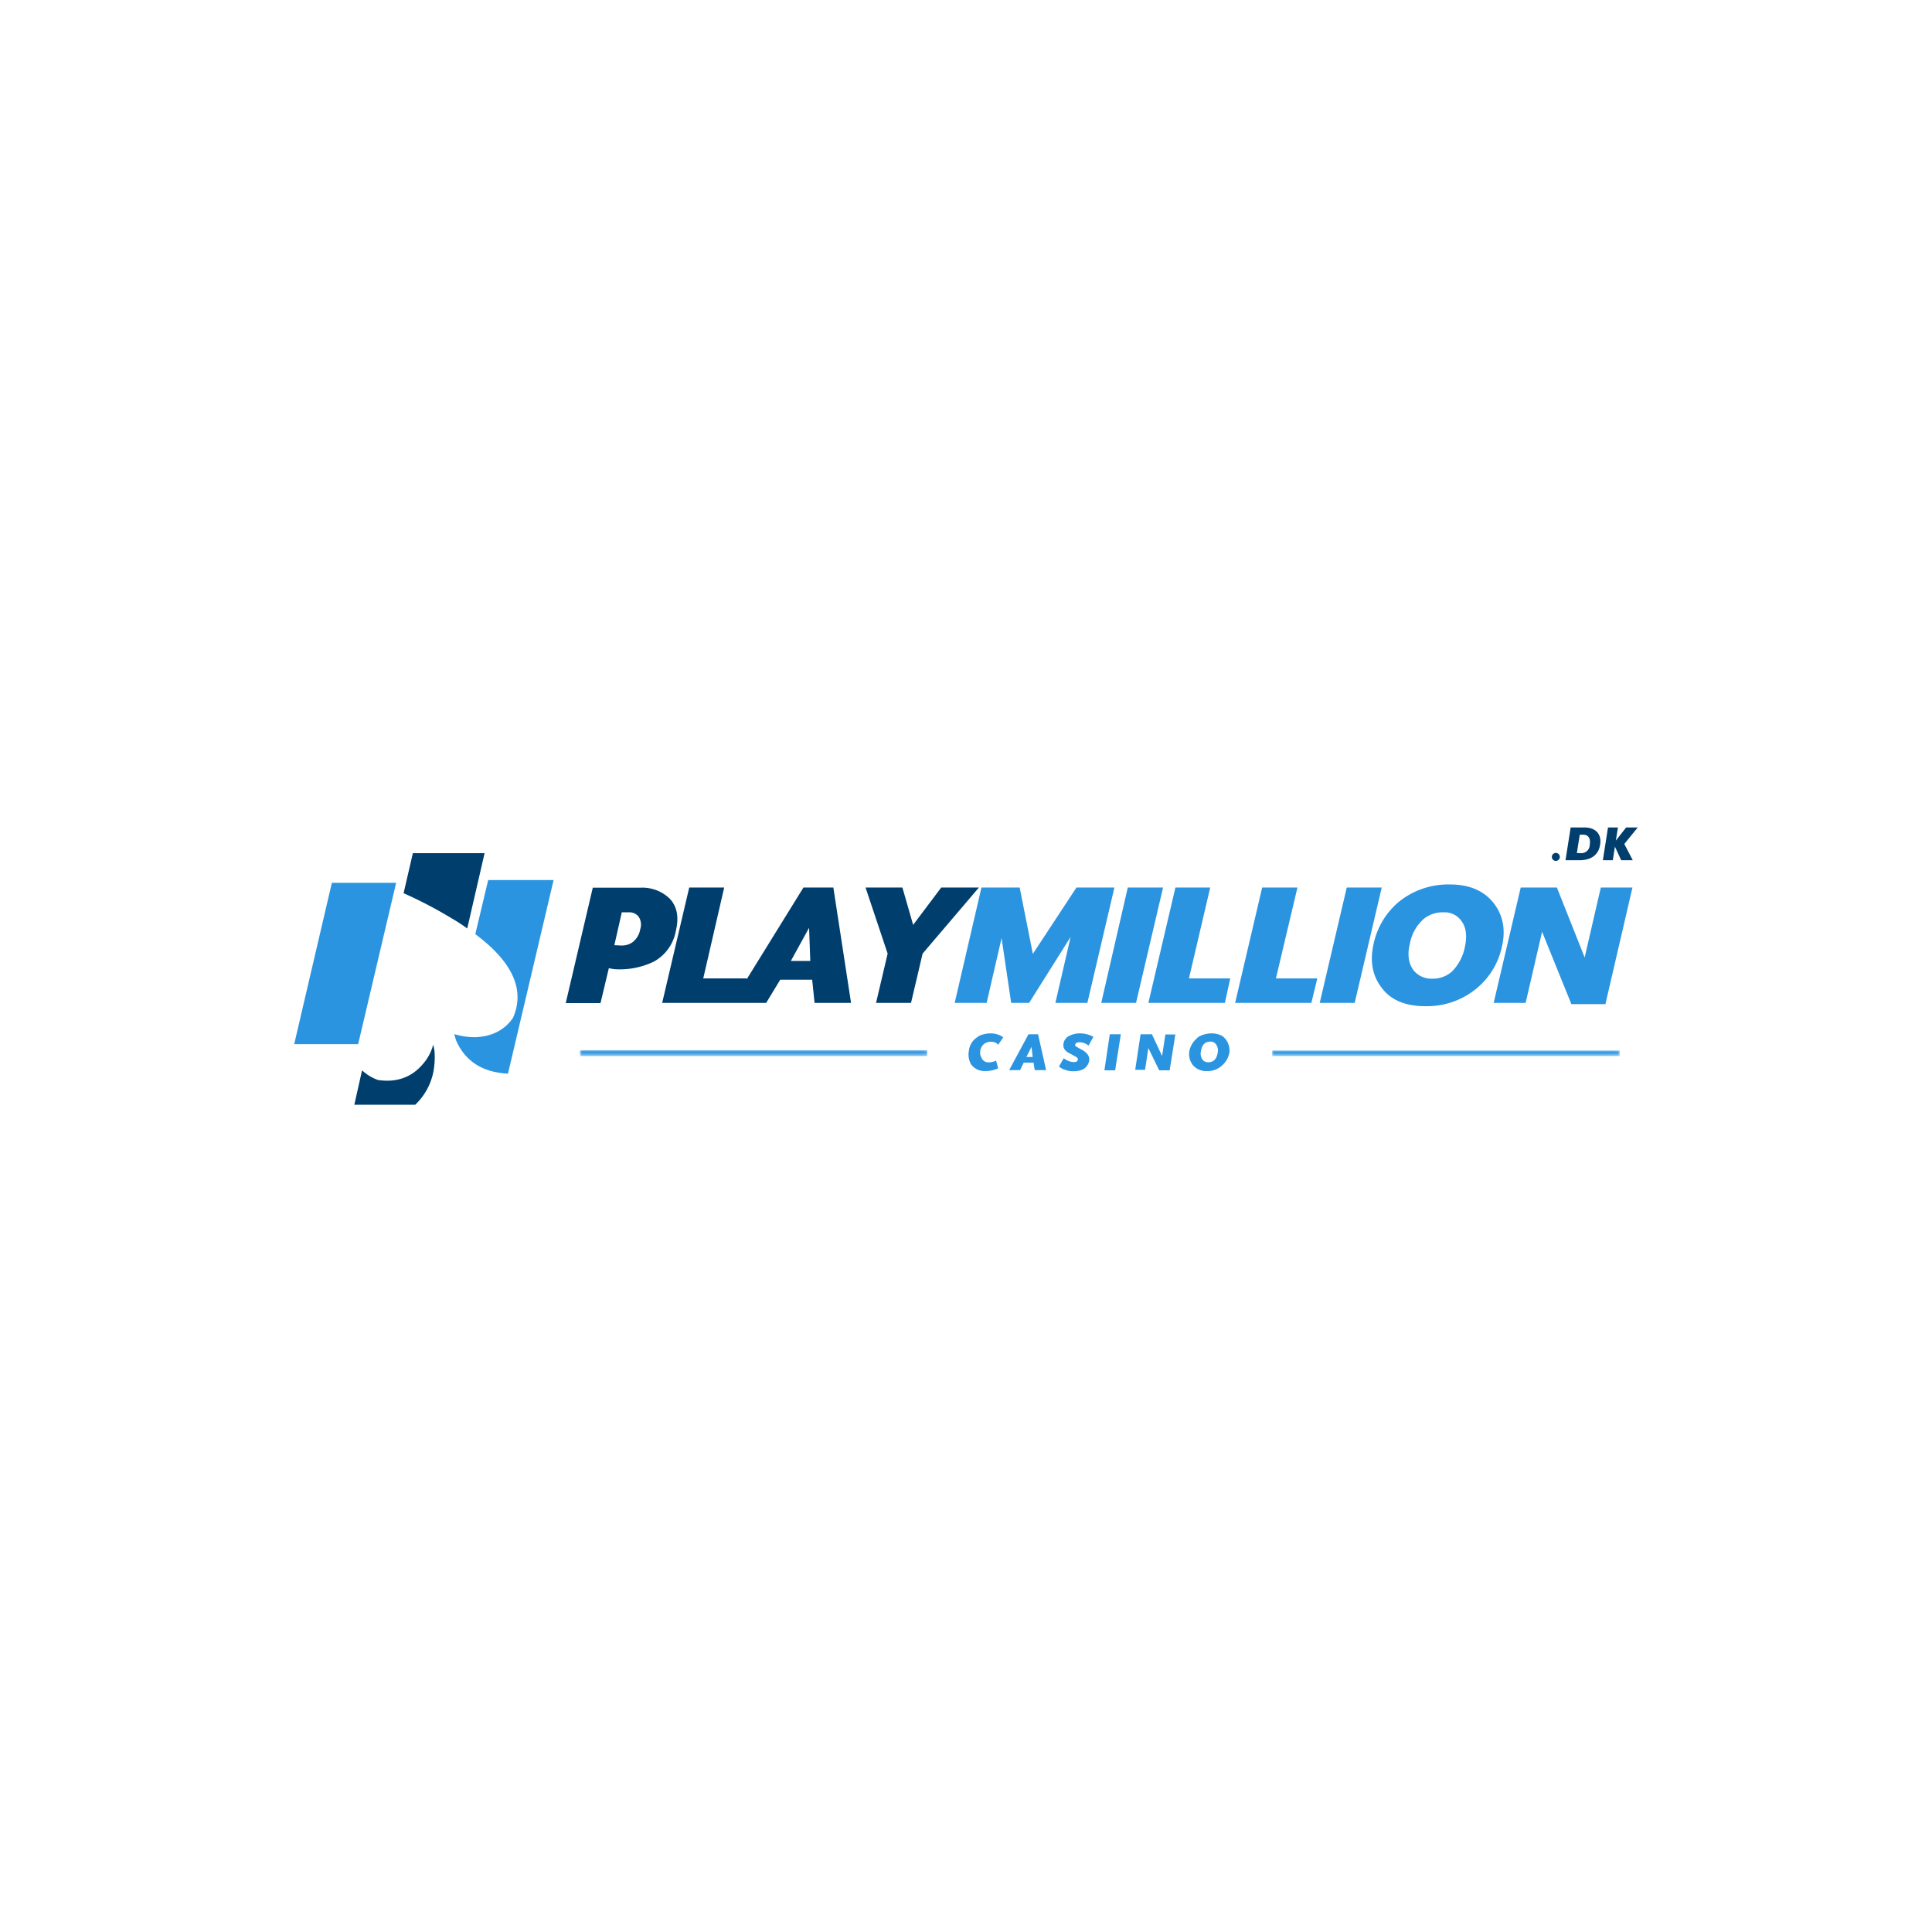 <svg id="Layer_1" data-name="Layer 1" xmlns="http://www.w3.org/2000/svg" xmlns:xlink="http://www.w3.org/1999/xlink" viewBox="0 0 500 500"><defs><style>.cls-1{fill:url(#linear-gradient);}.cls-2{fill:url(#linear-gradient-2);}.cls-3{fill:#2a94e0;}.cls-4{fill:#003e6d;}.cls-5{mask:url(#mask);}.cls-6{mask:url(#mask-2);}.cls-7{mask:url(#mask-3);}</style><linearGradient id="linear-gradient" x1="150.08" y1="-4494.97" x2="240.03" y2="-4494.97" gradientTransform="matrix(1, 0, 0, -1, 0, -4222.43)" gradientUnits="userSpaceOnUse"><stop offset="0"/><stop offset="1" stop-color="#f2f3f3"/></linearGradient><linearGradient id="linear-gradient-2" x1="329.21" y1="-4495.01" x2="419.16" y2="-4495.01" gradientTransform="matrix(1, 0, 0, -1, 0, -4222.43)" gradientUnits="userSpaceOnUse"><stop offset="0" stop-color="#fff"/><stop offset="1"/></linearGradient><mask id="mask" x="150.08" y="271.77" width="89.95" height="1.55" maskUnits="userSpaceOnUse"><g id="SVGID"><path class="cls-1" d="M240,273.31v-1.54H150.08v1.54Z"/></g></mask><mask id="mask-2" x="329.21" y="-6079.79" width="89.95" height="32766" maskUnits="userSpaceOnUse"/><mask id="mask-3" x="329.21" y="271.85" width="89.95" height="1.47" maskUnits="userSpaceOnUse"><path class="cls-2" d="M329.21,271.85v1.46h90v-1.46Z"/></mask></defs><title>1097_500x500_white</title><path class="cls-3" d="M335.78,229.69h-9.13l-7,29.86h19.73l1.54-6.34H330.21Z"/><path class="cls-3" d="M301,229.69h-9.13L285,259.55h9Z"/><path class="cls-3" d="M313.2,229.69h-9l-7,29.86H317l1.39-6.34H307.7Z"/><path class="cls-3" d="M348.54,229.69l-7,29.86h9.05l7-29.86Z"/><path class="cls-4" d="M253.34,229.69h-9.75l-7.27,9.67-2.78-9.67H224l5.72,17.1-3,12.76h9.05l3-12.76Z"/><path class="cls-3" d="M247.07,259.55h8.27l3.87-16.78,2.48,16.78h4.64l10.75-17.09-3.95,17.09h8.28l7-29.86h-9.82l-11.29,17.17-3.41-17.17H254Z"/><path class="cls-3" d="M422.48,229.69h-8.19l-4.18,18.1-7.19-18.1h-9.36l-7,29.86h8.27l4.26-18.41,7.58,18.72h8.81Z"/><path class="cls-3" d="M362,233.41a19.52,19.52,0,0,0-6.5,10.82c-1,4.34-.38,8.13,1.94,11.22,2.39,3.33,6.18,4.95,11.44,4.95a20.1,20.1,0,0,0,13.31-4.64,19.2,19.2,0,0,0,6.49-10.68c1-4.25.39-7.89-1.85-11-2.48-3.4-6.35-5.18-11.53-5.18A20.33,20.33,0,0,0,362,233.41Zm6.27,4.56a7.76,7.76,0,0,1,5.33-1.86,5.27,5.27,0,0,1,4.72,2.4c1.16,1.63,1.39,3.87.77,6.65a12.44,12.44,0,0,1-3.32,6.27,7.4,7.4,0,0,1-5.11,1.85,5.87,5.87,0,0,1-5-2.39c-1.16-1.71-1.47-3.95-.77-6.73A11.1,11.1,0,0,1,368.27,238Z"/><path class="cls-3" d="M76.14,270.22H92.69l9.83-41.76H85.89Z"/><path class="cls-4" d="M93.7,277l-2,8.9h15.77l.47-.47a16,16,0,0,0,4.48-10,18.44,18.44,0,0,0,0-3.64l-.3-1.47a12.22,12.22,0,0,1-2.79,5.18c-2.86,3.33-6.73,4.72-11.52,4A12,12,0,0,1,93.7,277Z"/><path class="cls-4" d="M215.67,229.69h-7.74l-14.69,23.75v-.23H182l5.42-23.52h-9.05l-7,29.86h26.91l3.64-6h8.27l.62,6h9.44Zm-11,19,4.72-8.58.31,8.58Z"/><path class="cls-4" d="M169.18,248.88a11.33,11.33,0,0,0,5.73-8c.85-3.56.31-6.26-1.55-8.27a10.14,10.14,0,0,0-7.66-2.87H153.41l-7,29.86h9l2.16-9.05a8.89,8.89,0,0,0,2.32.31A20.23,20.23,0,0,0,169.18,248.88Zm-3.48-8.44a5.38,5.38,0,0,1-2,3.41,4.82,4.82,0,0,1-2.86.85l-1.85-.08,1.93-8.51h1.86a3,3,0,0,1,2.47,1.09A3.69,3.69,0,0,1,165.7,240.44Z"/><path class="cls-4" d="M125.41,220.8H106.85l-2.4,10.36a109.91,109.91,0,0,1,12.3,6.42,42.86,42.86,0,0,1,4.17,2.71Z"/><path class="cls-3" d="M143.27,227.76H126.34l-3.33,14c9.67,7.19,12.92,14.46,9.75,21.66-2.17,3.17-5.42,4.79-9.59,5a18.19,18.19,0,0,1-4-.38l-1.62-.39.47,1.55a14.64,14.64,0,0,0,2,3.4c2.63,3.33,6.49,5,11.44,5.26Z"/><path class="cls-3" d="M298.12,267.67h-2.94l-1.39,9.2h2.55l.85-5.64L300,277h2.71l1.47-9.28H301.6l-.85,5.57Z"/><path class="cls-3" d="M313.59,267.44a6.73,6.73,0,0,0-2.87.62,2.74,2.74,0,0,0-1.08.77,5.68,5.68,0,0,0-1.86,3.33,4.66,4.66,0,0,0,.93,3.48,4.47,4.47,0,0,0,3.64,1.55,5.46,5.46,0,0,0,3.94-1.47,5.64,5.64,0,0,0,1.86-3.25,4.63,4.63,0,0,0-.93-3.48,3.78,3.78,0,0,0-1-.93A5.66,5.66,0,0,0,313.59,267.44Zm1.54,5c-.23,1.62-1.08,2.47-2.4,2.47a1.82,1.82,0,0,1-1.54-.7,2.76,2.76,0,0,1-.39-2.16c.23-1.63,1.09-2.48,2.4-2.48a1.66,1.66,0,0,1,1.55.78A2.59,2.59,0,0,1,315.13,272.47Z"/><path class="cls-3" d="M290.07,267.67h-2.86L285.82,277h2.78Z"/><path class="cls-3" d="M268.65,267.67h-2.48l-5,9.28H264l.93-1.93h2.55l.31,1.93h2.94Zm-1.39,5.88h-1.63l1.32-2.63Z"/><path class="cls-3" d="M259,268.06a5.58,5.58,0,0,0-2.55-.62,7.19,7.19,0,0,0-3,.62,10.69,10.69,0,0,0-1.16.85,4.73,4.73,0,0,0-1.54,3,5.21,5.21,0,0,0,.53,3.49,4.26,4.26,0,0,0,3.8,1.78,7.67,7.67,0,0,0,3.24-.7l-.54-2a4.25,4.25,0,0,1-2,.46,1.81,1.81,0,0,1-1.62-.93,2.89,2.89,0,0,1,.46-3.79,2.91,2.91,0,0,1,1.7-.62,3.65,3.65,0,0,1,1.16.16,2.63,2.63,0,0,1,.85.62l1.32-1.93C259.37,268.29,259.21,268.21,259,268.06Z"/><path class="cls-3" d="M282.42,268.06a7.12,7.12,0,0,0-2.94-.62,5.8,5.8,0,0,0-2.71.62h0a2.68,2.68,0,0,0-1.55,2.09c-.15,1.08.39,1.93,1.78,2.55l1.39.77c.47.23.62.54.55.77,0,.39-.39.63-1.16.63a4.67,4.67,0,0,1-2.48-1L274.06,276a4,4,0,0,0,1.55.85,5.73,5.73,0,0,0,2.17.39c2.39,0,3.71-.93,4.1-2.71.15-1.08-.39-1.94-1.63-2.71-.7-.38-1.16-.62-1.39-.77-.46-.23-.7-.47-.62-.7a1.55,1.55,0,0,1,.31-.46,2.65,2.65,0,0,1,.77-.16,4,4,0,0,1,2.4.86l1.24-2.25A3.12,3.12,0,0,0,282.42,268.06Z"/><g class="cls-5"><path class="cls-3" d="M240,273.31v-1.54H150.08v1.54Z"/></g><g class="cls-6"><path class="cls-3" d="M329.21,271.85v1.46h90v-1.46Z"/></g><g class="cls-7"><path class="cls-3" d="M329.21,271.85v1.46h90v-1.46Z"/></g><path class="cls-4" d="M402.65,222.8a1,1,0,1,1,0-2.06,1,1,0,1,1,0,2.06Z"/><path class="cls-4" d="M408.76,222.63h-3.61l1.34-8.48h3.62c2.62,0,4.47,1.53,4,4.47S411.39,222.63,408.76,222.63Zm.89-6.61h-.81l-.75,4.75h.81a2.17,2.17,0,0,0,2.53-2.16C411.7,216.88,411,216,409.65,216Z"/><path class="cls-4" d="M420.37,218.42l2.19,4.21h-3l-1.62-3.52-.55,3.52h-2.57l1.33-8.48h2.57l-.54,3.39,2.66-3.39h3Z"/></svg>
